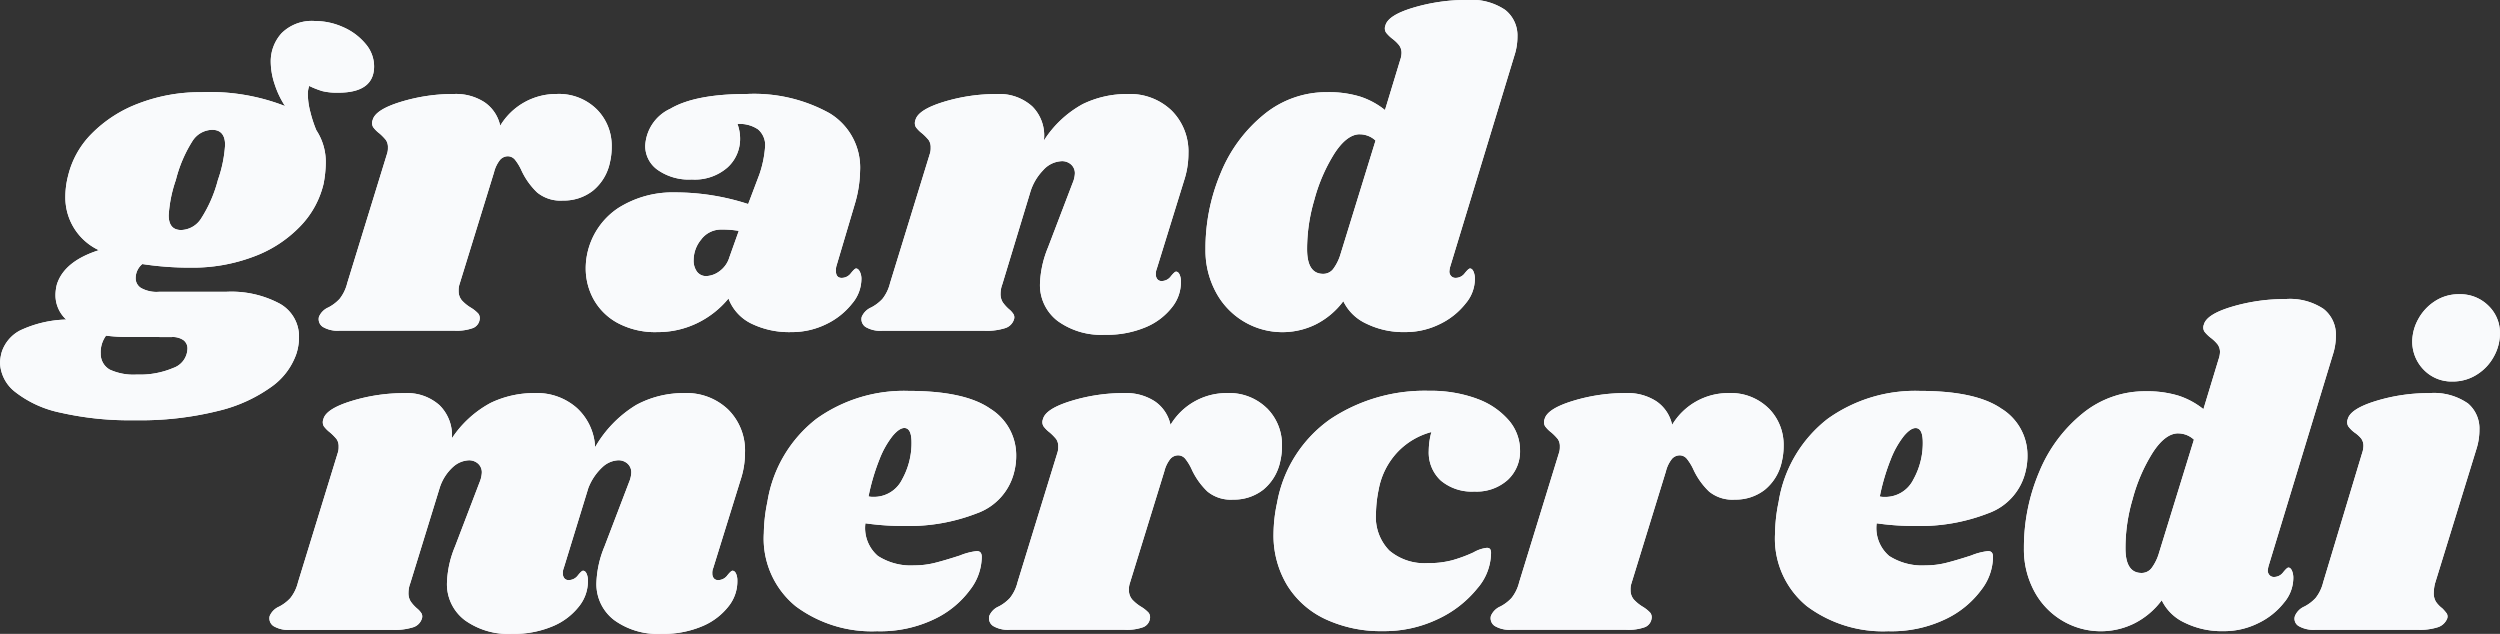 <?xml version="1.0" encoding="UTF-8"?> <svg xmlns="http://www.w3.org/2000/svg" width="225.518" height="57.179" viewBox="0 0 225.518 57.179"><rect x="0" y="0" width="225.518" height="57.179" fill="#333333" stroke="none"/><g id="Groupe_39430" data-name="Groupe 39430" transform="translate(-250 -1884.733)"><path id="Tracé_47" data-name="Tracé 47" d="M79,25.158a5.467,5.467,0,0,1,2.015,1.492A3.133,3.133,0,0,1,81.8,28.69q0,2.381-3.228,2.383a5.609,5.609,0,0,1-1.437-.141,7.994,7.994,0,0,1-1.189-.468,2.141,2.141,0,0,0-.121.809,6.366,6.366,0,0,0,.223,1.534,11.291,11.291,0,0,0,.542,1.656,5.186,5.186,0,0,1,.849,2.985,10.469,10.469,0,0,1-.2,1.86,8.241,8.241,0,0,1-2.119,3.834,11.19,11.19,0,0,1-4.2,2.724,15.522,15.522,0,0,1-5.629.989,28.2,28.2,0,0,1-4.4-.323,1.647,1.647,0,0,0-.6,1.292,1.021,1.021,0,0,0,.483.866,2.863,2.863,0,0,0,1.617.347h6.054a9.25,9.25,0,0,1,4.845,1.07,3.384,3.384,0,0,1,1.736,3.045,4.88,4.88,0,0,1-.243,1.494,6.123,6.123,0,0,1-2.2,2.928,13.617,13.617,0,0,1-4.827,2.2,28.989,28.989,0,0,1-7.548.847,28.048,28.048,0,0,1-6.7-.685,9.829,9.829,0,0,1-4.1-1.879,3.486,3.486,0,0,1-1.351-2.645,4.234,4.234,0,0,1,.162-.966,3.383,3.383,0,0,1,1.636-1.918,10.357,10.357,0,0,1,4.175-.989,2.976,2.976,0,0,1-.97-2.22,4.012,4.012,0,0,1,.121-.93q.647-2.1,3.794-3.107a5.245,5.245,0,0,1-3.024-4.843,7.592,7.592,0,0,1,.243-1.86,8.048,8.048,0,0,1,2.138-3.813,11.74,11.74,0,0,1,4.237-2.724,15.4,15.4,0,0,1,5.65-1.011,18.612,18.612,0,0,1,7.55,1.251,8.258,8.258,0,0,1-.949-2,6.5,6.5,0,0,1-.342-1.958,3.774,3.774,0,0,1,.989-2.626,3.868,3.868,0,0,1,3.009-1.087A6.17,6.17,0,0,1,79,25.158M59.679,53.113a15.906,15.906,0,0,1-2.06-.122,2.521,2.521,0,0,0-.481,1.615,1.62,1.62,0,0,0,.825,1.453,5.147,5.147,0,0,0,2.443.443,7.68,7.68,0,0,0,3.288-.6,1.893,1.893,0,0,0,1.272-1.736.919.919,0,0,0-.361-.768,1.689,1.689,0,0,0-1.052-.281Zm8.68-17.32q0-1.369-1.173-1.37a2.159,2.159,0,0,0-1.755.989,12.008,12.008,0,0,0-1.513,3.532,11.918,11.918,0,0,0-.647,3.19c0,.887.378,1.33,1.128,1.33a2.211,2.211,0,0,0,1.779-1.009,12.011,12.011,0,0,0,1.534-3.511,11.561,11.561,0,0,0,.647-3.15" transform="translate(201.946 1862.02)" fill="#f9fafc"></path><path id="Tracé_48" data-name="Tracé 48" d="M89.792,29.8a4.638,4.638,0,0,1,1.353,3.394,5.935,5.935,0,0,1-.16,1.411,4.446,4.446,0,0,1-1.534,2.543,4.255,4.255,0,0,1-2.707.887,3.312,3.312,0,0,1-2.319-.726,6.56,6.56,0,0,1-1.394-1.937,4.613,4.613,0,0,0-.6-1.008.848.848,0,0,0-.647-.323.944.944,0,0,0-.707.323,2.928,2.928,0,0,0-.545,1.128L77.42,45.581a1.69,1.69,0,0,0-.081.6,1.272,1.272,0,0,0,.3.871,3.659,3.659,0,0,0,.828.663,3.116,3.116,0,0,1,.647.526.674.674,0,0,1,.121.526.981.981,0,0,1-.585.764,4.309,4.309,0,0,1-1.717.243H66.6a2.6,2.6,0,0,1-1.515-.342.836.836,0,0,1-.343-.909,1.606,1.606,0,0,1,.851-.847,3.734,3.734,0,0,0,1.008-.766,3.674,3.674,0,0,0,.687-1.416l3.59-11.665a1.534,1.534,0,0,0,.083-.564,1.147,1.147,0,0,0-.181-.688,4.8,4.8,0,0,0-.588-.6,2.763,2.763,0,0,1-.564-.564.738.738,0,0,1-.04-.647c.16-.618,1.008-1.165,2.543-1.634a16.2,16.2,0,0,1,4.8-.706,4.731,4.731,0,0,1,2.745.745,3.431,3.431,0,0,1,1.413,2.119,5.9,5.9,0,0,1,5.084-2.864,4.851,4.851,0,0,1,3.614,1.37" transform="translate(214.033 1864.787)" fill="#f9fafc"></path><path id="Tracé_49" data-name="Tracé 49" d="M100.64,30.142a5.717,5.717,0,0,1,2.786,5.226,11.041,11.041,0,0,1-.487,3.028l-1.655,5.573a1.619,1.619,0,0,0-.04.4c0,.433.173.647.524.647a1.043,1.043,0,0,0,.83-.423c.226-.283.383-.426.462-.426.135,0,.248.1.343.285a1.434,1.434,0,0,1,.143.647,3.45,3.45,0,0,1-.828,2.217,6.6,6.6,0,0,1-2.324,1.86,7.045,7.045,0,0,1-3.188.726,7.748,7.748,0,0,1-3.59-.769,4.127,4.127,0,0,1-2.06-2.26,8.371,8.371,0,0,1-2.866,2.239,8.153,8.153,0,0,1-3.554.79,7.149,7.149,0,0,1-3.59-.828,5.431,5.431,0,0,1-2.162-2.139,5.77,5.77,0,0,1-.706-2.767,6.359,6.359,0,0,1,.121-1.251,6.565,6.565,0,0,1,2.805-4.2,9.171,9.171,0,0,1,5.148-1.413,21.249,21.249,0,0,1,6.58,1.049l1.008-2.664a9.705,9.705,0,0,0,.526-2.622,1.867,1.867,0,0,0-.647-1.454,2.946,2.946,0,0,0-1.856-.483,3.77,3.77,0,0,1,.24,1.33,3.465,3.465,0,0,1-1.13,2.586,4.473,4.473,0,0,1-3.228,1.09,4.886,4.886,0,0,1-3.09-.873,2.638,2.638,0,0,1-1.109-2.157,3.879,3.879,0,0,1,2.264-3.35q2.257-1.33,6.9-1.33a14.042,14.042,0,0,1,7.427,1.715M89.117,41.523a2.91,2.91,0,0,0-.706,1.875,1.686,1.686,0,0,0,.3,1.052,1.013,1.013,0,0,0,.866.4,2.1,2.1,0,0,0,1.151-.424,2.389,2.389,0,0,0,.909-1.272l.849-2.381a8.7,8.7,0,0,0-1.535-.121,2.25,2.25,0,0,0-1.836.866" transform="translate(224.159 1864.787)" fill="#f9fafc"></path><path id="Tracé_50" data-name="Tracé 50" d="M119.727,44.208a1.14,1.14,0,0,0-.079.487.651.651,0,0,0,.142.443.475.475,0,0,0,.381.16,1.033,1.033,0,0,0,.828-.423q.344-.424.466-.424c.135,0,.24.088.323.262a1.451,1.451,0,0,1,.121.625,3.617,3.617,0,0,1-.768,2.283,5.854,5.854,0,0,1-2.358,1.818,9.024,9.024,0,0,1-3.735.706,6.7,6.7,0,0,1-4.239-1.232,4.071,4.071,0,0,1-1.615-3.292,9.359,9.359,0,0,1,.726-3.352l2.219-5.811a2.466,2.466,0,0,0,.205-.847,1.047,1.047,0,0,0-.345-.828,1.215,1.215,0,0,0-.828-.3,2.37,2.37,0,0,0-1.7.828,4.851,4.851,0,0,0-1.17,2.036l-2.5,8.236a2.448,2.448,0,0,0-.162.847,1.4,1.4,0,0,0,.2.788,3.506,3.506,0,0,0,.566.625,1.853,1.853,0,0,1,.4.443.574.574,0,0,1,.04.485,1.2,1.2,0,0,1-.766.766,5.448,5.448,0,0,1-1.9.245h-9.2a2.614,2.614,0,0,1-1.515-.342.842.842,0,0,1-.345-.913,1.631,1.631,0,0,1,.851-.847,3.766,3.766,0,0,0,1.009-.764,3.674,3.674,0,0,0,.687-1.416l3.59-11.665a1.535,1.535,0,0,0,.081-.566,1.144,1.144,0,0,0-.181-.687,4.756,4.756,0,0,0-.587-.6,2.778,2.778,0,0,1-.566-.564.75.75,0,0,1-.04-.647q.243-.926,2.543-1.634a16.221,16.221,0,0,1,4.8-.706,4.426,4.426,0,0,1,3.19,1.111,3.708,3.708,0,0,1,1.051,3.086,9.63,9.63,0,0,1,3.511-3.292,9.073,9.073,0,0,1,4.037-.906,5.418,5.418,0,0,1,3.977,1.491,5.217,5.217,0,0,1,1.513,3.877,7.742,7.742,0,0,1-.4,2.464Z" transform="translate(234.618 1864.787)" fill="#f9fafc"></path><path id="Tracé_51" data-name="Tracé 51" d="M133.083,47.976a.608.608,0,0,0,.164.443.536.536,0,0,0,.4.162,1.024,1.024,0,0,0,.826-.424c.231-.283.385-.424.468-.424.135,0,.24.095.323.283a1.621,1.621,0,0,1,.121.647,3.437,3.437,0,0,1-.828,2.217,6.564,6.564,0,0,1-2.322,1.86,6.955,6.955,0,0,1-3.147.726,7.576,7.576,0,0,1-3.513-.769,4.266,4.266,0,0,1-2.058-2.017,7.047,7.047,0,0,1-2.5,2.1,6.8,6.8,0,0,1-8.982-2.888A7.915,7.915,0,0,1,111.084,46a17.432,17.432,0,0,1,1.392-6.925,13.246,13.246,0,0,1,3.9-5.247,8.874,8.874,0,0,1,5.693-2,9.635,9.635,0,0,1,2.966.4,7.066,7.066,0,0,1,2.241,1.213l1.373-4.52a2.044,2.044,0,0,0,.121-.609,1.157,1.157,0,0,0-.223-.726,3.472,3.472,0,0,0-.585-.564,3.3,3.3,0,0,1-.585-.566.692.692,0,0,1-.062-.644q.241-.932,2.541-1.615a16.758,16.758,0,0,1,4.807-.688,5.458,5.458,0,0,1,3.449.892,2.934,2.934,0,0,1,1.111,2.421,5.45,5.45,0,0,1-.283,1.734l-5.771,18.974a2.019,2.019,0,0,0-.083.443m-8.071-12.351q-1.172,0-2.3,1.734a15.222,15.222,0,0,0-1.817,4.2A15.571,15.571,0,0,0,120.249,46q0,2.215,1.453,2.217a1.132,1.132,0,0,0,.89-.424,4.283,4.283,0,0,0,.683-1.392l3.15-10.21a2.1,2.1,0,0,0-1.413-.564" transform="translate(247.66 1861.221)" fill="#f9fafc"></path><path id="Tracé_52" data-name="Tracé 52" d="M102.173,59.846a1.107,1.107,0,0,0-.083.486.666.666,0,0,0,.141.443.484.484,0,0,0,.385.16,1.038,1.038,0,0,0,.828-.423c.226-.283.385-.424.464-.424.133,0,.242.088.324.264a1.529,1.529,0,0,1,.117.625,3.6,3.6,0,0,1-.764,2.283,5.879,5.879,0,0,1-2.362,1.817,9,9,0,0,1-3.735.706,6.69,6.69,0,0,1-4.237-1.234,4.074,4.074,0,0,1-1.615-3.29,9.263,9.263,0,0,1,.726-3.35l2.22-5.811a2.455,2.455,0,0,0,.2-.849,1.049,1.049,0,0,0-.342-.826,1.218,1.218,0,0,0-.828-.3,2.233,2.233,0,0,0-1.413.6,5.054,5.054,0,0,0-1.291,1.9L88.69,59.846a1.111,1.111,0,0,0-.081.486.649.649,0,0,0,.141.443.482.482,0,0,0,.385.16,1.043,1.043,0,0,0,.828-.423c.226-.283.383-.424.462-.424.135,0,.243.088.323.264a1.472,1.472,0,0,1,.121.625A3.622,3.622,0,0,1,90.1,63.26a5.855,5.855,0,0,1-2.362,1.817,9,9,0,0,1-3.735.706,6.694,6.694,0,0,1-4.237-1.234,4.072,4.072,0,0,1-1.613-3.29,9.263,9.263,0,0,1,.726-3.35L81.1,52.1a2.571,2.571,0,0,0,.2-.849,1.044,1.044,0,0,0-.342-.826,1.211,1.211,0,0,0-.826-.3,2.268,2.268,0,0,0-1.413.585,4.277,4.277,0,0,0-1.213,1.875l-2.664,8.64a2.456,2.456,0,0,0-.16.849,1.4,1.4,0,0,0,.2.787,3.367,3.367,0,0,0,.564.624,1.905,1.905,0,0,1,.405.443.591.591,0,0,1,.038.487,1.2,1.2,0,0,1-.764.766,5.567,5.567,0,0,1-1.9.242h-9.2a2.616,2.616,0,0,1-1.515-.34.843.843,0,0,1-.345-.911,1.613,1.613,0,0,1,.851-.847,3.716,3.716,0,0,0,1.009-.766,3.652,3.652,0,0,0,.687-1.415L68.3,49.472a1.5,1.5,0,0,0,.083-.566,1.135,1.135,0,0,0-.181-.685,4.57,4.57,0,0,0-.588-.6,2.826,2.826,0,0,1-.566-.566.744.744,0,0,1-.038-.647q.241-.926,2.541-1.632a16.157,16.157,0,0,1,4.8-.707,4.363,4.363,0,0,1,3.13,1.089A3.81,3.81,0,0,1,78.6,48.142a9.674,9.674,0,0,1,3.492-3.19,9.011,9.011,0,0,1,3.975-.887,5.422,5.422,0,0,1,3.815,1.351,5.122,5.122,0,0,1,1.636,3.53,10.65,10.65,0,0,1,3.713-3.813,8.945,8.945,0,0,1,4.32-1.068,5.422,5.422,0,0,1,3.977,1.492,5.2,5.2,0,0,1,1.511,3.875,7.743,7.743,0,0,1-.4,2.464Z" transform="translate(212.165 1876.129)" fill="#f9fafc"></path><path id="Tracé_53" data-name="Tracé 53" d="M108.456,45.583a4.938,4.938,0,0,1,2.3,4.179,5.788,5.788,0,0,1-.16,1.413,5.274,5.274,0,0,1-3.371,3.813,16.922,16.922,0,0,1-6.52,1.149,24.222,24.222,0,0,1-3.552-.242,3.313,3.313,0,0,0,1.13,2.947,5.477,5.477,0,0,0,3.269.851,7.623,7.623,0,0,0,1.858-.224c.592-.147,1.346-.371,2.262-.666a5.659,5.659,0,0,1,1.534-.4c.295,0,.443.176.443.524a4.938,4.938,0,0,1-1.052,2.966,8.561,8.561,0,0,1-3.23,2.647,11.282,11.282,0,0,1-5.165,1.09,11.492,11.492,0,0,1-7.346-2.262,7.876,7.876,0,0,1-2.864-6.578,14.584,14.584,0,0,1,.321-2.826,11.814,11.814,0,0,1,4.42-7.489,13.561,13.561,0,0,1,8.3-2.522q5.124,0,7.427,1.636M97.879,53.512a2.815,2.815,0,0,0,2.586-1.573,6.75,6.75,0,0,0,.847-3.511c-.029-.752-.243-1.13-.647-1.13-.3,0-.647.236-1.049.706a8.136,8.136,0,0,0-1.192,2.119,18.972,18.972,0,0,0-.989,3.35,1.9,1.9,0,0,0,.443.04" transform="translate(230.912 1876.043)" fill="#f9fafc"></path><path id="Tracé_54" data-name="Tracé 54" d="M124.839,45.434a4.643,4.643,0,0,1,1.353,3.394,5.952,5.952,0,0,1-.16,1.413,4.457,4.457,0,0,1-1.534,2.543,4.265,4.265,0,0,1-2.707.887,3.312,3.312,0,0,1-2.319-.726,6.6,6.6,0,0,1-1.394-1.937,4.566,4.566,0,0,0-.6-1.009.846.846,0,0,0-.647-.321.944.944,0,0,0-.707.321,2.936,2.936,0,0,0-.545,1.13L112.467,61.22a1.673,1.673,0,0,0-.081.6,1.274,1.274,0,0,0,.3.871,3.688,3.688,0,0,0,.826.664,3.156,3.156,0,0,1,.649.524.674.674,0,0,1,.121.526.984.984,0,0,1-.585.766,4.341,4.341,0,0,1-1.717.243H101.649a2.618,2.618,0,0,1-1.515-.342.838.838,0,0,1-.343-.909,1.609,1.609,0,0,1,.851-.849,3.729,3.729,0,0,0,1.008-.764,3.66,3.66,0,0,0,.687-1.416l3.59-11.664a1.549,1.549,0,0,0,.083-.566,1.137,1.137,0,0,0-.181-.687,4.679,4.679,0,0,0-.588-.6,2.762,2.762,0,0,1-.564-.566.737.737,0,0,1-.04-.647q.241-.926,2.543-1.632a16.149,16.149,0,0,1,4.8-.707,4.731,4.731,0,0,1,2.745.747,3.431,3.431,0,0,1,1.413,2.119,5.893,5.893,0,0,1,5.084-2.866,4.848,4.848,0,0,1,3.614,1.37" transform="translate(239.451 1876.128)" fill="#f9fafc"></path><path id="Tracé_55" data-name="Tracé 55" d="M132.964,44.653a6.844,6.844,0,0,1,2.888,1.937,4.157,4.157,0,0,1,1.028,2.728,3.5,3.5,0,0,1-1.111,2.664,4.2,4.2,0,0,1-3.007,1.047,4.346,4.346,0,0,1-3.028-.989,3.443,3.443,0,0,1-1.087-2.685,6.471,6.471,0,0,1,.24-1.694,6.522,6.522,0,0,0-3.005,1.755,6.673,6.673,0,0,0-1.758,3.452,11.3,11.3,0,0,0-.24,2.177,4.3,4.3,0,0,0,1.209,3.313,4.907,4.907,0,0,0,3.473,1.13,8.122,8.122,0,0,0,2.219-.264,12.841,12.841,0,0,0,1.9-.706,3.123,3.123,0,0,1,1.173-.405.406.406,0,0,1,.321.1.752.752,0,0,1,.083.424,4.946,4.946,0,0,1-1.232,3.126,9.954,9.954,0,0,1-3.511,2.747,11.2,11.2,0,0,1-5.027,1.111,11.818,11.818,0,0,1-5.146-1.071,8.04,8.04,0,0,1-3.473-3.069,8.686,8.686,0,0,1-1.228-4.66,13.533,13.533,0,0,1,.323-2.788,11.722,11.722,0,0,1,4.822-7.548,15.369,15.369,0,0,1,8.863-2.541,12.148,12.148,0,0,1,4.317.706" transform="translate(250.238 1876.043)" fill="#f9fafc"></path><path id="Tracé_56" data-name="Tracé 56" d="M151.067,45.434a4.645,4.645,0,0,1,1.354,3.394,5.947,5.947,0,0,1-.162,1.413,4.458,4.458,0,0,1-1.534,2.543,4.261,4.261,0,0,1-2.707.887,3.315,3.315,0,0,1-2.319-.726,6.6,6.6,0,0,1-1.392-1.937A4.625,4.625,0,0,0,143.7,50a.846.846,0,0,0-.647-.321.938.938,0,0,0-.706.321,2.939,2.939,0,0,0-.545,1.13L138.695,61.22a1.672,1.672,0,0,0-.081.6,1.274,1.274,0,0,0,.3.871,3.7,3.7,0,0,0,.828.664,3.183,3.183,0,0,1,.647.524.668.668,0,0,1,.121.526.985.985,0,0,1-.583.766,4.356,4.356,0,0,1-1.718.243H127.877a2.618,2.618,0,0,1-1.515-.342.84.84,0,0,1-.343-.909,1.608,1.608,0,0,1,.85-.849,3.729,3.729,0,0,0,1.008-.764,3.661,3.661,0,0,0,.687-1.416l3.59-11.664a1.548,1.548,0,0,0,.083-.566,1.137,1.137,0,0,0-.181-.687,4.644,4.644,0,0,0-.587-.6,2.735,2.735,0,0,1-.566-.566.743.743,0,0,1-.04-.647q.243-.926,2.543-1.632a16.148,16.148,0,0,1,4.8-.707,4.727,4.727,0,0,1,2.745.747,3.425,3.425,0,0,1,1.413,2.119,5.894,5.894,0,0,1,5.086-2.866,4.847,4.847,0,0,1,3.613,1.37" transform="translate(258.474 1876.128)" fill="#f9fafc"></path><path id="Tracé_57" data-name="Tracé 57" d="M161.331,45.583a4.934,4.934,0,0,1,2.3,4.179,5.788,5.788,0,0,1-.16,1.413,5.27,5.27,0,0,1-3.371,3.813,16.923,16.923,0,0,1-6.52,1.149,24.182,24.182,0,0,1-3.551-.242,3.308,3.308,0,0,0,1.128,2.947,5.477,5.477,0,0,0,3.269.851,7.623,7.623,0,0,0,1.858-.224c.592-.147,1.346-.371,2.262-.666a5.659,5.659,0,0,1,1.534-.4c.3,0,.443.176.443.524a4.945,4.945,0,0,1-1.051,2.966,8.589,8.589,0,0,1-3.23,2.647,11.3,11.3,0,0,1-5.167,1.09,11.483,11.483,0,0,1-7.345-2.262,7.872,7.872,0,0,1-2.866-6.578,14.579,14.579,0,0,1,.321-2.826,11.814,11.814,0,0,1,4.42-7.489,13.561,13.561,0,0,1,8.3-2.522q5.124,0,7.427,1.636m-10.578,7.929a2.815,2.815,0,0,0,2.586-1.573,6.752,6.752,0,0,0,.847-3.511c-.029-.752-.243-1.13-.647-1.13-.3,0-.647.236-1.049.706a8.136,8.136,0,0,0-1.192,2.119,18.982,18.982,0,0,0-.989,3.35,1.9,1.9,0,0,0,.443.04" transform="translate(269.26 1876.043)" fill="#f9fafc"></path><path id="Tracé_58" data-name="Tracé 58" d="M175.874,63.613a.6.6,0,0,0,.166.445.534.534,0,0,0,.4.16,1.03,1.03,0,0,0,.828-.424c.229-.281.383-.424.466-.424.135,0,.24.1.323.283a1.629,1.629,0,0,1,.121.649,3.444,3.444,0,0,1-.828,2.217,6.542,6.542,0,0,1-2.322,1.858,6.933,6.933,0,0,1-3.147.726,7.581,7.581,0,0,1-3.513-.769,4.258,4.258,0,0,1-2.058-2.017,7.03,7.03,0,0,1-2.5,2.1,6.8,6.8,0,0,1-8.982-2.886,7.941,7.941,0,0,1-.949-3.894,17.438,17.438,0,0,1,1.392-6.925,13.253,13.253,0,0,1,3.9-5.245,8.876,8.876,0,0,1,5.693-2,9.68,9.68,0,0,1,2.966.4,7.136,7.136,0,0,1,2.241,1.213l1.373-4.52a2.041,2.041,0,0,0,.121-.607,1.144,1.144,0,0,0-.222-.726,3.479,3.479,0,0,0-.585-.566,3.294,3.294,0,0,1-.585-.564.7.7,0,0,1-.062-.644q.241-.932,2.541-1.617a16.82,16.82,0,0,1,4.808-.687,5.466,5.466,0,0,1,3.449.89,2.937,2.937,0,0,1,1.109,2.421,5.468,5.468,0,0,1-.283,1.736l-5.771,18.974a2.024,2.024,0,0,0-.083.442M167.8,51.261q-1.172,0-2.3,1.736a15.172,15.172,0,0,0-1.817,4.2,15.56,15.56,0,0,0-.644,4.441q0,2.218,1.453,2.219a1.131,1.131,0,0,0,.89-.424,4.3,4.3,0,0,0,.683-1.392l3.15-10.212a2.1,2.1,0,0,0-1.413-.564" transform="translate(278.694 1872.563)" fill="#f9fafc"></path><path id="Tracé_59" data-name="Tracé 59" d="M183.609,48.7a2.957,2.957,0,0,1,1.091,2.421,5.651,5.651,0,0,1-.281,1.779L180.7,64.968a3.688,3.688,0,0,0-.117.849,1.47,1.47,0,0,0,.2.828,2.557,2.557,0,0,0,.566.585,4.218,4.218,0,0,1,.4.462.542.542,0,0,1,.04.468,1.355,1.355,0,0,1-.806.764,5.312,5.312,0,0,1-1.86.243h-9.2a2.7,2.7,0,0,1-1.534-.342.767.767,0,0,1-.324-.909,1.611,1.611,0,0,1,.847-.847,3.7,3.7,0,0,0,1.011-.766,3.661,3.661,0,0,0,.683-1.416l3.516-11.666a2.035,2.035,0,0,0,.117-.6,1.127,1.127,0,0,0-.2-.706,2.845,2.845,0,0,0-.606-.545,2.674,2.674,0,0,1-.564-.564.758.758,0,0,1-.043-.649c.162-.616,1.013-1.163,2.543-1.632a16.227,16.227,0,0,1,4.807-.706,5.391,5.391,0,0,1,3.428.887m1.9-8.782a3.4,3.4,0,0,1,1.049,2.522,4.28,4.28,0,0,1-.545,2.06,4.353,4.353,0,0,1-1.535,1.637,4.018,4.018,0,0,1-2.2.625,3.486,3.486,0,0,1-2.565-1.028,3.629,3.629,0,0,1-1.066-2.564,4.222,4.222,0,0,1,.525-2,4.444,4.444,0,0,1,1.492-1.632,3.9,3.9,0,0,1,2.221-.647,3.6,3.6,0,0,1,2.624,1.027" transform="translate(288.96 1872.378)" fill="#f9fafc"></path><path id="Tracé_60" data-name="Tracé 60" d="M79,25.158a5.467,5.467,0,0,1,2.015,1.492A3.133,3.133,0,0,1,81.8,28.69q0,2.381-3.228,2.383a5.609,5.609,0,0,1-1.437-.141,7.994,7.994,0,0,1-1.189-.468,2.141,2.141,0,0,0-.121.809,6.366,6.366,0,0,0,.223,1.534,11.291,11.291,0,0,0,.542,1.656,5.186,5.186,0,0,1,.849,2.985,10.469,10.469,0,0,1-.2,1.86,8.241,8.241,0,0,1-2.119,3.834,11.19,11.19,0,0,1-4.2,2.724,15.522,15.522,0,0,1-5.629.989,28.2,28.2,0,0,1-4.4-.323,1.647,1.647,0,0,0-.6,1.292,1.021,1.021,0,0,0,.483.866,2.863,2.863,0,0,0,1.617.347h6.054a9.25,9.25,0,0,1,4.845,1.07,3.384,3.384,0,0,1,1.736,3.045,4.88,4.88,0,0,1-.243,1.494,6.123,6.123,0,0,1-2.2,2.928,13.617,13.617,0,0,1-4.827,2.2,28.989,28.989,0,0,1-7.548.847,28.048,28.048,0,0,1-6.7-.685,9.829,9.829,0,0,1-4.1-1.879,3.486,3.486,0,0,1-1.351-2.645,4.234,4.234,0,0,1,.162-.966,3.383,3.383,0,0,1,1.636-1.918,10.357,10.357,0,0,1,4.175-.989,2.976,2.976,0,0,1-.97-2.22,4.012,4.012,0,0,1,.121-.93q.647-2.1,3.794-3.107a5.245,5.245,0,0,1-3.024-4.843,7.592,7.592,0,0,1,.243-1.86,8.048,8.048,0,0,1,2.138-3.813,11.74,11.74,0,0,1,4.237-2.724,15.4,15.4,0,0,1,5.65-1.011,18.612,18.612,0,0,1,7.55,1.251,8.258,8.258,0,0,1-.949-2,6.5,6.5,0,0,1-.342-1.958,3.774,3.774,0,0,1,.989-2.626,3.868,3.868,0,0,1,3.009-1.087A6.17,6.17,0,0,1,79,25.158M59.679,53.113a15.906,15.906,0,0,1-2.06-.122,2.521,2.521,0,0,0-.481,1.615,1.62,1.62,0,0,0,.825,1.453,5.147,5.147,0,0,0,2.443.443,7.68,7.68,0,0,0,3.288-.6,1.893,1.893,0,0,0,1.272-1.736.919.919,0,0,0-.361-.768,1.689,1.689,0,0,0-1.052-.281Zm8.68-17.32q0-1.369-1.173-1.37a2.159,2.159,0,0,0-1.755.989,12.008,12.008,0,0,0-1.513,3.532,11.918,11.918,0,0,0-.647,3.19c0,.887.378,1.33,1.128,1.33a2.211,2.211,0,0,0,1.779-1.009,12.011,12.011,0,0,0,1.534-3.511,11.561,11.561,0,0,0,.647-3.15" transform="translate(201.946 1862.02)" fill="#f9fafc"></path><path id="Tracé_61" data-name="Tracé 61" d="M89.792,29.8a4.638,4.638,0,0,1,1.353,3.394,5.935,5.935,0,0,1-.16,1.411,4.446,4.446,0,0,1-1.534,2.543,4.255,4.255,0,0,1-2.707.887,3.312,3.312,0,0,1-2.319-.726,6.56,6.56,0,0,1-1.394-1.937,4.613,4.613,0,0,0-.6-1.008.848.848,0,0,0-.647-.323.944.944,0,0,0-.707.323,2.928,2.928,0,0,0-.545,1.128L77.42,45.581a1.69,1.69,0,0,0-.081.6,1.272,1.272,0,0,0,.3.871,3.659,3.659,0,0,0,.828.663,3.116,3.116,0,0,1,.647.526.674.674,0,0,1,.121.526.981.981,0,0,1-.585.764,4.309,4.309,0,0,1-1.717.243H66.6a2.6,2.6,0,0,1-1.515-.342.836.836,0,0,1-.343-.909,1.606,1.606,0,0,1,.851-.847,3.734,3.734,0,0,0,1.008-.766,3.674,3.674,0,0,0,.687-1.416l3.59-11.665a1.534,1.534,0,0,0,.083-.564,1.147,1.147,0,0,0-.181-.688,4.8,4.8,0,0,0-.588-.6,2.763,2.763,0,0,1-.564-.564.738.738,0,0,1-.04-.647c.16-.618,1.008-1.165,2.543-1.634a16.2,16.2,0,0,1,4.8-.706,4.731,4.731,0,0,1,2.745.745,3.431,3.431,0,0,1,1.413,2.119,5.9,5.9,0,0,1,5.084-2.864,4.851,4.851,0,0,1,3.614,1.37" transform="translate(214.033 1864.787)" fill="#f9fafc"></path><path id="Tracé_62" data-name="Tracé 62" d="M100.64,30.142a5.717,5.717,0,0,1,2.786,5.226,11.041,11.041,0,0,1-.487,3.028l-1.655,5.573a1.619,1.619,0,0,0-.04.4c0,.433.173.647.524.647a1.043,1.043,0,0,0,.83-.423c.226-.283.383-.426.462-.426.135,0,.248.1.343.285a1.434,1.434,0,0,1,.143.647,3.45,3.45,0,0,1-.828,2.217,6.6,6.6,0,0,1-2.324,1.86,7.045,7.045,0,0,1-3.188.726,7.748,7.748,0,0,1-3.59-.769,4.127,4.127,0,0,1-2.06-2.26,8.371,8.371,0,0,1-2.866,2.239,8.153,8.153,0,0,1-3.554.79,7.149,7.149,0,0,1-3.59-.828,5.431,5.431,0,0,1-2.162-2.139,5.77,5.77,0,0,1-.706-2.767,6.359,6.359,0,0,1,.121-1.251,6.565,6.565,0,0,1,2.805-4.2,9.171,9.171,0,0,1,5.148-1.413,21.249,21.249,0,0,1,6.58,1.049l1.008-2.664a9.705,9.705,0,0,0,.526-2.622,1.867,1.867,0,0,0-.647-1.454,2.946,2.946,0,0,0-1.856-.483,3.77,3.77,0,0,1,.24,1.33,3.465,3.465,0,0,1-1.13,2.586,4.473,4.473,0,0,1-3.228,1.09,4.886,4.886,0,0,1-3.09-.873,2.638,2.638,0,0,1-1.109-2.157,3.879,3.879,0,0,1,2.264-3.35q2.257-1.33,6.9-1.33a14.042,14.042,0,0,1,7.427,1.715M89.117,41.523a2.91,2.91,0,0,0-.706,1.875,1.686,1.686,0,0,0,.3,1.052,1.013,1.013,0,0,0,.866.4,2.1,2.1,0,0,0,1.151-.424,2.389,2.389,0,0,0,.909-1.272l.849-2.381a8.7,8.7,0,0,0-1.535-.121,2.25,2.25,0,0,0-1.836.866" transform="translate(224.159 1864.787)" fill="#f9fafc"></path><path id="Tracé_63" data-name="Tracé 63" d="M119.727,44.208a1.14,1.14,0,0,0-.079.487.651.651,0,0,0,.142.443.475.475,0,0,0,.381.16,1.033,1.033,0,0,0,.828-.423q.344-.424.466-.424c.135,0,.24.088.323.262a1.451,1.451,0,0,1,.121.625,3.617,3.617,0,0,1-.768,2.283,5.854,5.854,0,0,1-2.358,1.818,9.024,9.024,0,0,1-3.735.706,6.7,6.7,0,0,1-4.239-1.232,4.071,4.071,0,0,1-1.615-3.292,9.359,9.359,0,0,1,.726-3.352l2.219-5.811a2.466,2.466,0,0,0,.205-.847,1.047,1.047,0,0,0-.345-.828,1.215,1.215,0,0,0-.828-.3,2.37,2.37,0,0,0-1.7.828,4.851,4.851,0,0,0-1.17,2.036l-2.5,8.236a2.448,2.448,0,0,0-.162.847,1.4,1.4,0,0,0,.2.788,3.506,3.506,0,0,0,.566.625,1.853,1.853,0,0,1,.4.443.574.574,0,0,1,.04.485,1.2,1.2,0,0,1-.766.766,5.448,5.448,0,0,1-1.9.245h-9.2a2.614,2.614,0,0,1-1.515-.342.842.842,0,0,1-.345-.913,1.631,1.631,0,0,1,.851-.847,3.766,3.766,0,0,0,1.009-.764,3.674,3.674,0,0,0,.687-1.416l3.59-11.665a1.535,1.535,0,0,0,.081-.566,1.144,1.144,0,0,0-.181-.687,4.756,4.756,0,0,0-.587-.6,2.778,2.778,0,0,1-.566-.564.75.75,0,0,1-.04-.647q.243-.926,2.543-1.634a16.221,16.221,0,0,1,4.8-.706,4.426,4.426,0,0,1,3.19,1.111,3.708,3.708,0,0,1,1.051,3.086,9.63,9.63,0,0,1,3.511-3.292,9.073,9.073,0,0,1,4.037-.906,5.418,5.418,0,0,1,3.977,1.491,5.217,5.217,0,0,1,1.513,3.877,7.742,7.742,0,0,1-.4,2.464Z" transform="translate(234.618 1864.787)" fill="#f9fafc"></path><path id="Tracé_64" data-name="Tracé 64" d="M133.083,47.976a.608.608,0,0,0,.164.443.536.536,0,0,0,.4.162,1.024,1.024,0,0,0,.826-.424c.231-.283.385-.424.468-.424.135,0,.24.095.323.283a1.621,1.621,0,0,1,.121.647,3.437,3.437,0,0,1-.828,2.217,6.564,6.564,0,0,1-2.322,1.86,6.955,6.955,0,0,1-3.147.726,7.576,7.576,0,0,1-3.513-.769,4.266,4.266,0,0,1-2.058-2.017,7.047,7.047,0,0,1-2.5,2.1,6.8,6.8,0,0,1-8.982-2.888A7.915,7.915,0,0,1,111.084,46a17.432,17.432,0,0,1,1.392-6.925,13.246,13.246,0,0,1,3.9-5.247,8.874,8.874,0,0,1,5.693-2,9.635,9.635,0,0,1,2.966.4,7.066,7.066,0,0,1,2.241,1.213l1.373-4.52a2.044,2.044,0,0,0,.121-.609,1.157,1.157,0,0,0-.223-.726,3.472,3.472,0,0,0-.585-.564,3.3,3.3,0,0,1-.585-.566.692.692,0,0,1-.062-.644q.241-.932,2.541-1.615a16.758,16.758,0,0,1,4.807-.688,5.458,5.458,0,0,1,3.449.892,2.934,2.934,0,0,1,1.111,2.421,5.45,5.45,0,0,1-.283,1.734l-5.771,18.974a2.019,2.019,0,0,0-.083.443m-8.071-12.351q-1.172,0-2.3,1.734a15.222,15.222,0,0,0-1.817,4.2A15.571,15.571,0,0,0,120.249,46q0,2.215,1.453,2.217a1.132,1.132,0,0,0,.89-.424,4.283,4.283,0,0,0,.683-1.392l3.15-10.21a2.1,2.1,0,0,0-1.413-.564" transform="translate(247.66 1861.221)" fill="#f9fafc"></path><path id="Tracé_65" data-name="Tracé 65" d="M102.173,59.846a1.107,1.107,0,0,0-.083.486.666.666,0,0,0,.141.443.484.484,0,0,0,.385.16,1.038,1.038,0,0,0,.828-.423c.226-.283.385-.424.464-.424.133,0,.242.088.324.264a1.529,1.529,0,0,1,.117.625,3.6,3.6,0,0,1-.764,2.283,5.879,5.879,0,0,1-2.362,1.817,9,9,0,0,1-3.735.706,6.69,6.69,0,0,1-4.237-1.234,4.074,4.074,0,0,1-1.615-3.29,9.263,9.263,0,0,1,.726-3.35l2.22-5.811a2.455,2.455,0,0,0,.2-.849,1.049,1.049,0,0,0-.342-.826,1.218,1.218,0,0,0-.828-.3,2.233,2.233,0,0,0-1.413.6,5.054,5.054,0,0,0-1.291,1.9L88.69,59.846a1.111,1.111,0,0,0-.081.486.649.649,0,0,0,.141.443.482.482,0,0,0,.385.16,1.043,1.043,0,0,0,.828-.423c.226-.283.383-.424.462-.424.135,0,.243.088.323.264a1.472,1.472,0,0,1,.121.625A3.622,3.622,0,0,1,90.1,63.26a5.855,5.855,0,0,1-2.362,1.817,9,9,0,0,1-3.735.706,6.694,6.694,0,0,1-4.237-1.234,4.072,4.072,0,0,1-1.613-3.29,9.263,9.263,0,0,1,.726-3.35L81.1,52.1a2.571,2.571,0,0,0,.2-.849,1.044,1.044,0,0,0-.342-.826,1.211,1.211,0,0,0-.826-.3,2.268,2.268,0,0,0-1.413.585,4.277,4.277,0,0,0-1.213,1.875l-2.664,8.64a2.456,2.456,0,0,0-.16.849,1.4,1.4,0,0,0,.2.787,3.367,3.367,0,0,0,.564.624,1.905,1.905,0,0,1,.405.443.591.591,0,0,1,.038.487,1.2,1.2,0,0,1-.764.766,5.567,5.567,0,0,1-1.9.242h-9.2a2.616,2.616,0,0,1-1.515-.34.843.843,0,0,1-.345-.911,1.613,1.613,0,0,1,.851-.847,3.716,3.716,0,0,0,1.009-.766,3.652,3.652,0,0,0,.687-1.415L68.3,49.472a1.5,1.5,0,0,0,.083-.566,1.135,1.135,0,0,0-.181-.685,4.57,4.57,0,0,0-.588-.6,2.826,2.826,0,0,1-.566-.566.744.744,0,0,1-.038-.647q.241-.926,2.541-1.632a16.157,16.157,0,0,1,4.8-.707,4.363,4.363,0,0,1,3.13,1.089A3.81,3.81,0,0,1,78.6,48.142a9.674,9.674,0,0,1,3.492-3.19,9.011,9.011,0,0,1,3.975-.887,5.422,5.422,0,0,1,3.815,1.351,5.122,5.122,0,0,1,1.636,3.53,10.65,10.65,0,0,1,3.713-3.813,8.945,8.945,0,0,1,4.32-1.068,5.422,5.422,0,0,1,3.977,1.492,5.2,5.2,0,0,1,1.511,3.875,7.743,7.743,0,0,1-.4,2.464Z" transform="translate(212.165 1876.129)" fill="#f9fafc"></path><path id="Tracé_66" data-name="Tracé 66" d="M108.456,45.583a4.938,4.938,0,0,1,2.3,4.179,5.788,5.788,0,0,1-.16,1.413,5.274,5.274,0,0,1-3.371,3.813,16.922,16.922,0,0,1-6.52,1.149,24.222,24.222,0,0,1-3.552-.242,3.313,3.313,0,0,0,1.13,2.947,5.477,5.477,0,0,0,3.269.851,7.623,7.623,0,0,0,1.858-.224c.592-.147,1.346-.371,2.262-.666a5.659,5.659,0,0,1,1.534-.4c.295,0,.443.176.443.524a4.938,4.938,0,0,1-1.052,2.966,8.561,8.561,0,0,1-3.23,2.647,11.282,11.282,0,0,1-5.165,1.09,11.492,11.492,0,0,1-7.346-2.262,7.876,7.876,0,0,1-2.864-6.578,14.584,14.584,0,0,1,.321-2.826,11.814,11.814,0,0,1,4.42-7.489,13.561,13.561,0,0,1,8.3-2.522q5.124,0,7.427,1.636M97.879,53.512a2.815,2.815,0,0,0,2.586-1.573,6.75,6.75,0,0,0,.847-3.511c-.029-.752-.243-1.13-.647-1.13-.3,0-.647.236-1.049.706a8.136,8.136,0,0,0-1.192,2.119,18.972,18.972,0,0,0-.989,3.35,1.9,1.9,0,0,0,.443.04" transform="translate(230.912 1876.043)" fill="#f9fafc"></path><path id="Tracé_67" data-name="Tracé 67" d="M124.839,45.434a4.643,4.643,0,0,1,1.353,3.394,5.952,5.952,0,0,1-.16,1.413,4.457,4.457,0,0,1-1.534,2.543,4.265,4.265,0,0,1-2.707.887,3.312,3.312,0,0,1-2.319-.726,6.6,6.6,0,0,1-1.394-1.937,4.566,4.566,0,0,0-.6-1.009.846.846,0,0,0-.647-.321.944.944,0,0,0-.707.321,2.936,2.936,0,0,0-.545,1.13L112.467,61.22a1.673,1.673,0,0,0-.081.6,1.274,1.274,0,0,0,.3.871,3.688,3.688,0,0,0,.826.664,3.156,3.156,0,0,1,.649.524.674.674,0,0,1,.121.526.984.984,0,0,1-.585.766,4.341,4.341,0,0,1-1.717.243H101.649a2.618,2.618,0,0,1-1.515-.342.838.838,0,0,1-.343-.909,1.609,1.609,0,0,1,.851-.849,3.729,3.729,0,0,0,1.008-.764,3.66,3.66,0,0,0,.687-1.416l3.59-11.664a1.549,1.549,0,0,0,.083-.566,1.137,1.137,0,0,0-.181-.687,4.679,4.679,0,0,0-.588-.6,2.762,2.762,0,0,1-.564-.566.737.737,0,0,1-.04-.647q.241-.926,2.543-1.632a16.149,16.149,0,0,1,4.8-.707,4.731,4.731,0,0,1,2.745.747,3.431,3.431,0,0,1,1.413,2.119,5.893,5.893,0,0,1,5.084-2.866,4.848,4.848,0,0,1,3.614,1.37" transform="translate(239.451 1876.128)" fill="#f9fafc"></path><path id="Tracé_68" data-name="Tracé 68" d="M132.964,44.653a6.844,6.844,0,0,1,2.888,1.937,4.157,4.157,0,0,1,1.028,2.728,3.5,3.5,0,0,1-1.111,2.664,4.2,4.2,0,0,1-3.007,1.047,4.346,4.346,0,0,1-3.028-.989,3.443,3.443,0,0,1-1.087-2.685,6.471,6.471,0,0,1,.24-1.694,6.522,6.522,0,0,0-3.005,1.755,6.673,6.673,0,0,0-1.758,3.452,11.3,11.3,0,0,0-.24,2.177,4.3,4.3,0,0,0,1.209,3.313,4.907,4.907,0,0,0,3.473,1.13,8.122,8.122,0,0,0,2.219-.264,12.841,12.841,0,0,0,1.9-.706,3.123,3.123,0,0,1,1.173-.405.406.406,0,0,1,.321.1.752.752,0,0,1,.083.424,4.946,4.946,0,0,1-1.232,3.126,9.954,9.954,0,0,1-3.511,2.747,11.2,11.2,0,0,1-5.027,1.111,11.818,11.818,0,0,1-5.146-1.071,8.04,8.04,0,0,1-3.473-3.069,8.686,8.686,0,0,1-1.228-4.66,13.533,13.533,0,0,1,.323-2.788,11.722,11.722,0,0,1,4.822-7.548,15.369,15.369,0,0,1,8.863-2.541,12.148,12.148,0,0,1,4.317.706" transform="translate(250.238 1876.043)" fill="#f9fafc"></path><path id="Tracé_69" data-name="Tracé 69" d="M151.067,45.434a4.645,4.645,0,0,1,1.354,3.394,5.947,5.947,0,0,1-.162,1.413,4.458,4.458,0,0,1-1.534,2.543,4.261,4.261,0,0,1-2.707.887,3.315,3.315,0,0,1-2.319-.726,6.6,6.6,0,0,1-1.392-1.937A4.625,4.625,0,0,0,143.7,50a.846.846,0,0,0-.647-.321.938.938,0,0,0-.706.321,2.939,2.939,0,0,0-.545,1.13L138.695,61.22a1.672,1.672,0,0,0-.081.6,1.274,1.274,0,0,0,.3.871,3.7,3.7,0,0,0,.828.664,3.183,3.183,0,0,1,.647.524.668.668,0,0,1,.121.526.985.985,0,0,1-.583.766,4.356,4.356,0,0,1-1.718.243H127.877a2.618,2.618,0,0,1-1.515-.342.84.84,0,0,1-.343-.909,1.608,1.608,0,0,1,.85-.849,3.729,3.729,0,0,0,1.008-.764,3.661,3.661,0,0,0,.687-1.416l3.59-11.664a1.548,1.548,0,0,0,.083-.566,1.137,1.137,0,0,0-.181-.687,4.644,4.644,0,0,0-.587-.6,2.735,2.735,0,0,1-.566-.566.743.743,0,0,1-.04-.647q.243-.926,2.543-1.632a16.148,16.148,0,0,1,4.8-.707,4.727,4.727,0,0,1,2.745.747,3.425,3.425,0,0,1,1.413,2.119,5.894,5.894,0,0,1,5.086-2.866,4.847,4.847,0,0,1,3.613,1.37" transform="translate(258.474 1876.128)" fill="#f9fafc"></path><path id="Tracé_70" data-name="Tracé 70" d="M161.331,45.583a4.934,4.934,0,0,1,2.3,4.179,5.788,5.788,0,0,1-.16,1.413,5.27,5.27,0,0,1-3.371,3.813,16.923,16.923,0,0,1-6.52,1.149,24.182,24.182,0,0,1-3.551-.242,3.308,3.308,0,0,0,1.128,2.947,5.477,5.477,0,0,0,3.269.851,7.623,7.623,0,0,0,1.858-.224c.592-.147,1.346-.371,2.262-.666a5.659,5.659,0,0,1,1.534-.4c.3,0,.443.176.443.524a4.945,4.945,0,0,1-1.051,2.966,8.589,8.589,0,0,1-3.23,2.647,11.3,11.3,0,0,1-5.167,1.09,11.483,11.483,0,0,1-7.345-2.262,7.872,7.872,0,0,1-2.866-6.578,14.579,14.579,0,0,1,.321-2.826,11.814,11.814,0,0,1,4.42-7.489,13.561,13.561,0,0,1,8.3-2.522q5.124,0,7.427,1.636m-10.578,7.929a2.815,2.815,0,0,0,2.586-1.573,6.752,6.752,0,0,0,.847-3.511c-.029-.752-.243-1.13-.647-1.13-.3,0-.647.236-1.049.706a8.136,8.136,0,0,0-1.192,2.119,18.982,18.982,0,0,0-.989,3.35,1.9,1.9,0,0,0,.443.04" transform="translate(269.26 1876.043)" fill="#f9fafc"></path><path id="Tracé_71" data-name="Tracé 71" d="M175.874,63.613a.6.6,0,0,0,.166.445.534.534,0,0,0,.4.16,1.03,1.03,0,0,0,.828-.424c.229-.281.383-.424.466-.424.135,0,.24.1.323.283a1.629,1.629,0,0,1,.121.649,3.444,3.444,0,0,1-.828,2.217,6.542,6.542,0,0,1-2.322,1.858,6.933,6.933,0,0,1-3.147.726,7.581,7.581,0,0,1-3.513-.769,4.258,4.258,0,0,1-2.058-2.017,7.03,7.03,0,0,1-2.5,2.1,6.8,6.8,0,0,1-8.982-2.886,7.941,7.941,0,0,1-.949-3.894,17.438,17.438,0,0,1,1.392-6.925,13.253,13.253,0,0,1,3.9-5.245,8.876,8.876,0,0,1,5.693-2,9.68,9.68,0,0,1,2.966.4,7.136,7.136,0,0,1,2.241,1.213l1.373-4.52a2.041,2.041,0,0,0,.121-.607,1.144,1.144,0,0,0-.222-.726,3.479,3.479,0,0,0-.585-.566,3.294,3.294,0,0,1-.585-.564.7.7,0,0,1-.062-.644q.241-.932,2.541-1.617a16.82,16.82,0,0,1,4.808-.687,5.466,5.466,0,0,1,3.449.89,2.937,2.937,0,0,1,1.109,2.421,5.468,5.468,0,0,1-.283,1.736l-5.771,18.974a2.024,2.024,0,0,0-.083.442M167.8,51.261q-1.172,0-2.3,1.736a15.172,15.172,0,0,0-1.817,4.2,15.56,15.56,0,0,0-.644,4.441q0,2.218,1.453,2.219a1.131,1.131,0,0,0,.89-.424,4.3,4.3,0,0,0,.683-1.392l3.15-10.212a2.1,2.1,0,0,0-1.413-.564" transform="translate(278.694 1872.563)" fill="#f9fafc"></path><path id="Tracé_72" data-name="Tracé 72" d="M183.609,48.7a2.957,2.957,0,0,1,1.091,2.421,5.651,5.651,0,0,1-.281,1.779L180.7,64.968a3.688,3.688,0,0,0-.117.849,1.47,1.47,0,0,0,.2.828,2.557,2.557,0,0,0,.566.585,4.218,4.218,0,0,1,.4.462.542.542,0,0,1,.04.468,1.355,1.355,0,0,1-.806.764,5.312,5.312,0,0,1-1.86.243h-9.2a2.7,2.7,0,0,1-1.534-.342.767.767,0,0,1-.324-.909,1.611,1.611,0,0,1,.847-.847,3.7,3.7,0,0,0,1.011-.766,3.661,3.661,0,0,0,.683-1.416l3.516-11.666a2.035,2.035,0,0,0,.117-.6,1.127,1.127,0,0,0-.2-.706,2.845,2.845,0,0,0-.606-.545,2.674,2.674,0,0,1-.564-.564.758.758,0,0,1-.043-.649c.162-.616,1.013-1.163,2.543-1.632a16.227,16.227,0,0,1,4.807-.706,5.391,5.391,0,0,1,3.428.887m1.9-8.782a3.4,3.4,0,0,1,1.049,2.522,4.28,4.28,0,0,1-.545,2.06,4.353,4.353,0,0,1-1.535,1.637,4.018,4.018,0,0,1-2.2.625,3.486,3.486,0,0,1-2.565-1.028,3.629,3.629,0,0,1-1.066-2.564,4.222,4.222,0,0,1,.525-2,4.444,4.444,0,0,1,1.492-1.632,3.9,3.9,0,0,1,2.221-.647,3.6,3.6,0,0,1,2.624,1.027" transform="translate(288.96 1872.378)" fill="#f9fafc"></path></g></svg> 